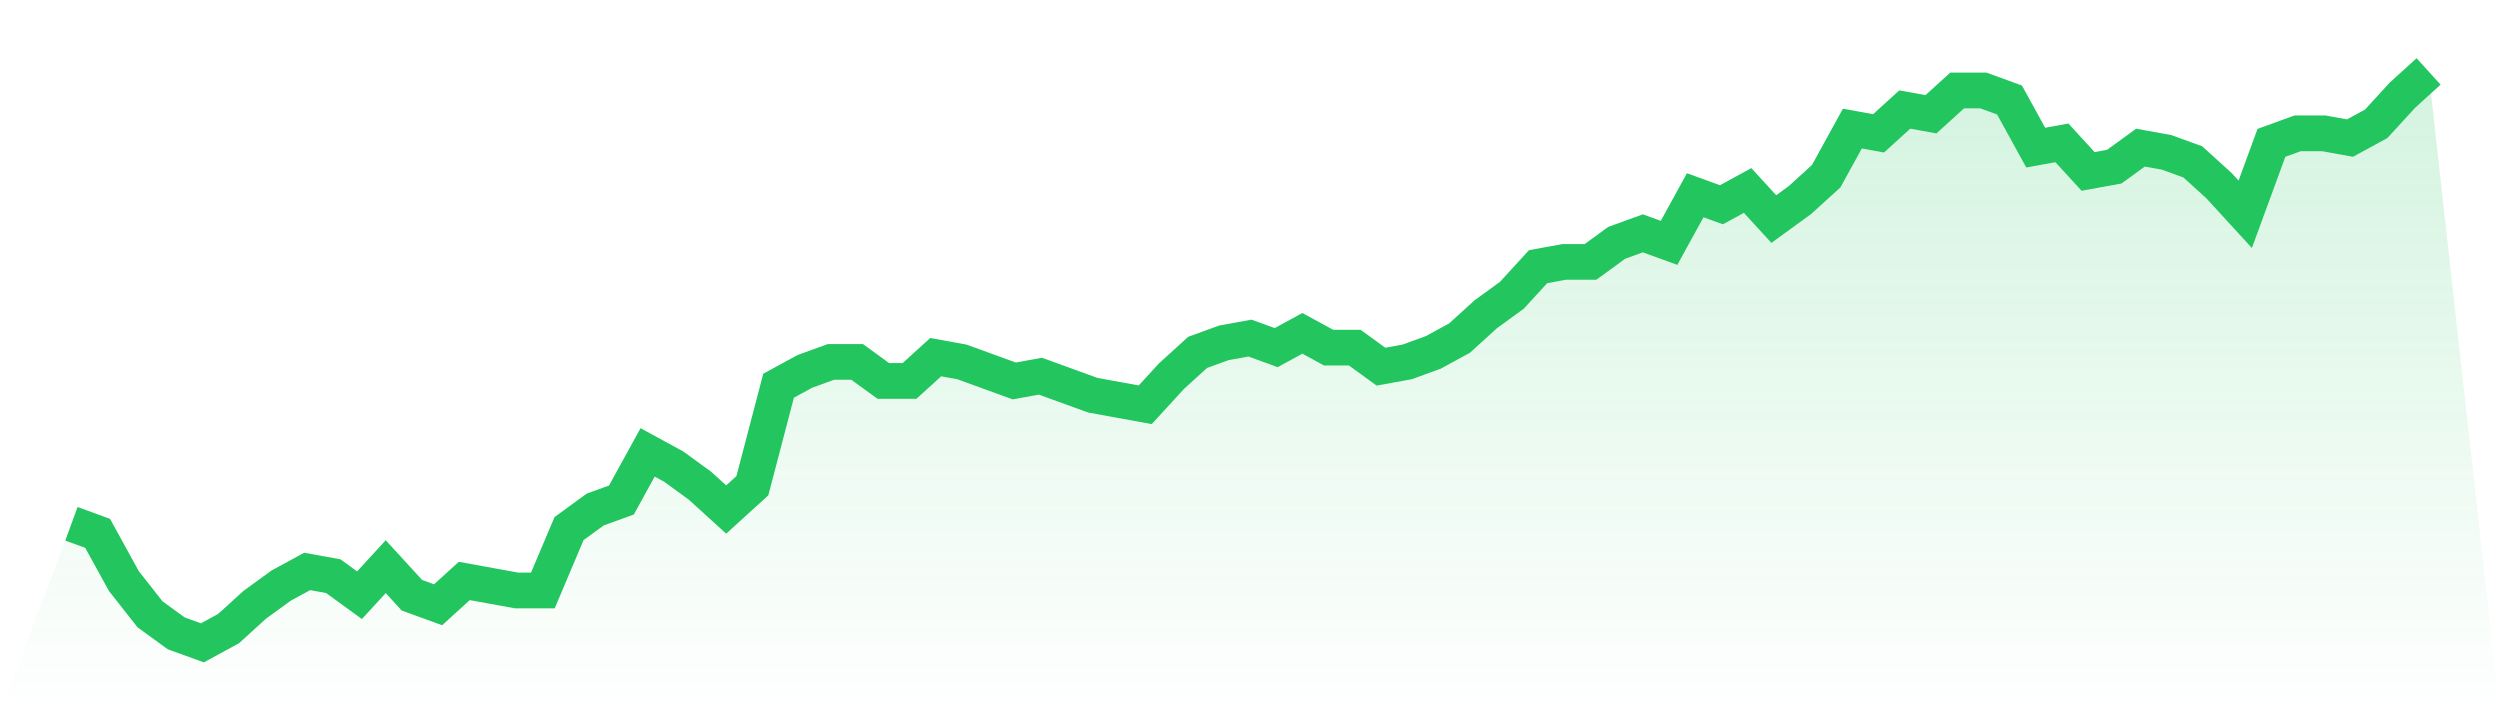 <svg viewBox="0 0 140 40" xmlns="http://www.w3.org/2000/svg">
<defs>
<linearGradient id="gradient" x1="0" x2="0" y1="0" y2="1">
<stop offset="0%" stop-color="#22c55e" stop-opacity="0.2"/>
<stop offset="100%" stop-color="#22c55e" stop-opacity="0"/>
</linearGradient>
</defs>
<path d="M4,29.333 L4,29.333 L5.467,29.867 L6.933,32.533 L8.4,34.4 L9.867,35.467 L11.333,36 L12.8,35.2 L14.267,33.867 L15.733,32.8 L17.2,32 L18.667,32.267 L20.133,33.333 L21.6,31.733 L23.067,33.333 L24.533,33.867 L26,32.533 L27.467,32.8 L28.933,33.067 L30.4,33.067 L31.867,29.6 L33.333,28.533 L34.8,28 L36.267,25.333 L37.733,26.133 L39.2,27.2 L40.667,28.533 L42.133,27.2 L43.6,21.6 L45.067,20.8 L46.533,20.267 L48,20.267 L49.467,21.333 L50.933,21.333 L52.4,20 L53.867,20.267 L55.333,20.8 L56.8,21.333 L58.267,21.067 L59.733,21.6 L61.2,22.133 L62.667,22.4 L64.133,22.667 L65.6,21.067 L67.067,19.733 L68.533,19.2 L70,18.933 L71.467,19.467 L72.933,18.667 L74.4,19.467 L75.867,19.467 L77.333,20.533 L78.8,20.267 L80.267,19.733 L81.733,18.933 L83.2,17.6 L84.667,16.533 L86.133,14.933 L87.6,14.667 L89.067,14.667 L90.533,13.6 L92,13.067 L93.467,13.6 L94.933,10.933 L96.4,11.467 L97.867,10.667 L99.333,12.267 L100.8,11.2 L102.267,9.867 L103.733,7.2 L105.2,7.467 L106.667,6.133 L108.133,6.4 L109.6,5.067 L111.067,5.067 L112.533,5.6 L114,8.267 L115.467,8 L116.933,9.6 L118.4,9.333 L119.867,8.267 L121.333,8.533 L122.8,9.067 L124.267,10.4 L125.733,12 L127.2,8 L128.667,7.467 L130.133,7.467 L131.6,7.733 L133.067,6.933 L134.533,5.333 L136,4 L140,40 L0,40 z" fill="url(#gradient)"/>
<path d="M4,29.333 L4,29.333 L5.467,29.867 L6.933,32.533 L8.4,34.4 L9.867,35.467 L11.333,36 L12.8,35.2 L14.267,33.867 L15.733,32.8 L17.2,32 L18.667,32.267 L20.133,33.333 L21.6,31.733 L23.067,33.333 L24.533,33.867 L26,32.533 L27.467,32.8 L28.933,33.067 L30.4,33.067 L31.867,29.6 L33.333,28.533 L34.8,28 L36.267,25.333 L37.733,26.133 L39.2,27.2 L40.667,28.533 L42.133,27.2 L43.6,21.6 L45.067,20.8 L46.533,20.267 L48,20.267 L49.467,21.333 L50.933,21.333 L52.4,20 L53.867,20.267 L55.333,20.8 L56.8,21.333 L58.267,21.067 L59.733,21.6 L61.2,22.133 L62.667,22.4 L64.133,22.667 L65.6,21.067 L67.067,19.733 L68.533,19.2 L70,18.933 L71.467,19.467 L72.933,18.667 L74.4,19.467 L75.867,19.467 L77.333,20.533 L78.8,20.267 L80.267,19.733 L81.733,18.933 L83.2,17.6 L84.667,16.533 L86.133,14.933 L87.6,14.667 L89.067,14.667 L90.533,13.6 L92,13.067 L93.467,13.6 L94.933,10.933 L96.4,11.467 L97.867,10.667 L99.333,12.267 L100.8,11.2 L102.267,9.867 L103.733,7.2 L105.2,7.467 L106.667,6.133 L108.133,6.4 L109.6,5.067 L111.067,5.067 L112.533,5.6 L114,8.267 L115.467,8 L116.933,9.6 L118.4,9.333 L119.867,8.267 L121.333,8.533 L122.8,9.067 L124.267,10.4 L125.733,12 L127.2,8 L128.667,7.467 L130.133,7.467 L131.6,7.733 L133.067,6.933 L134.533,5.333 L136,4" fill="none" stroke="#22c55e" stroke-width="2"/>
</svg>